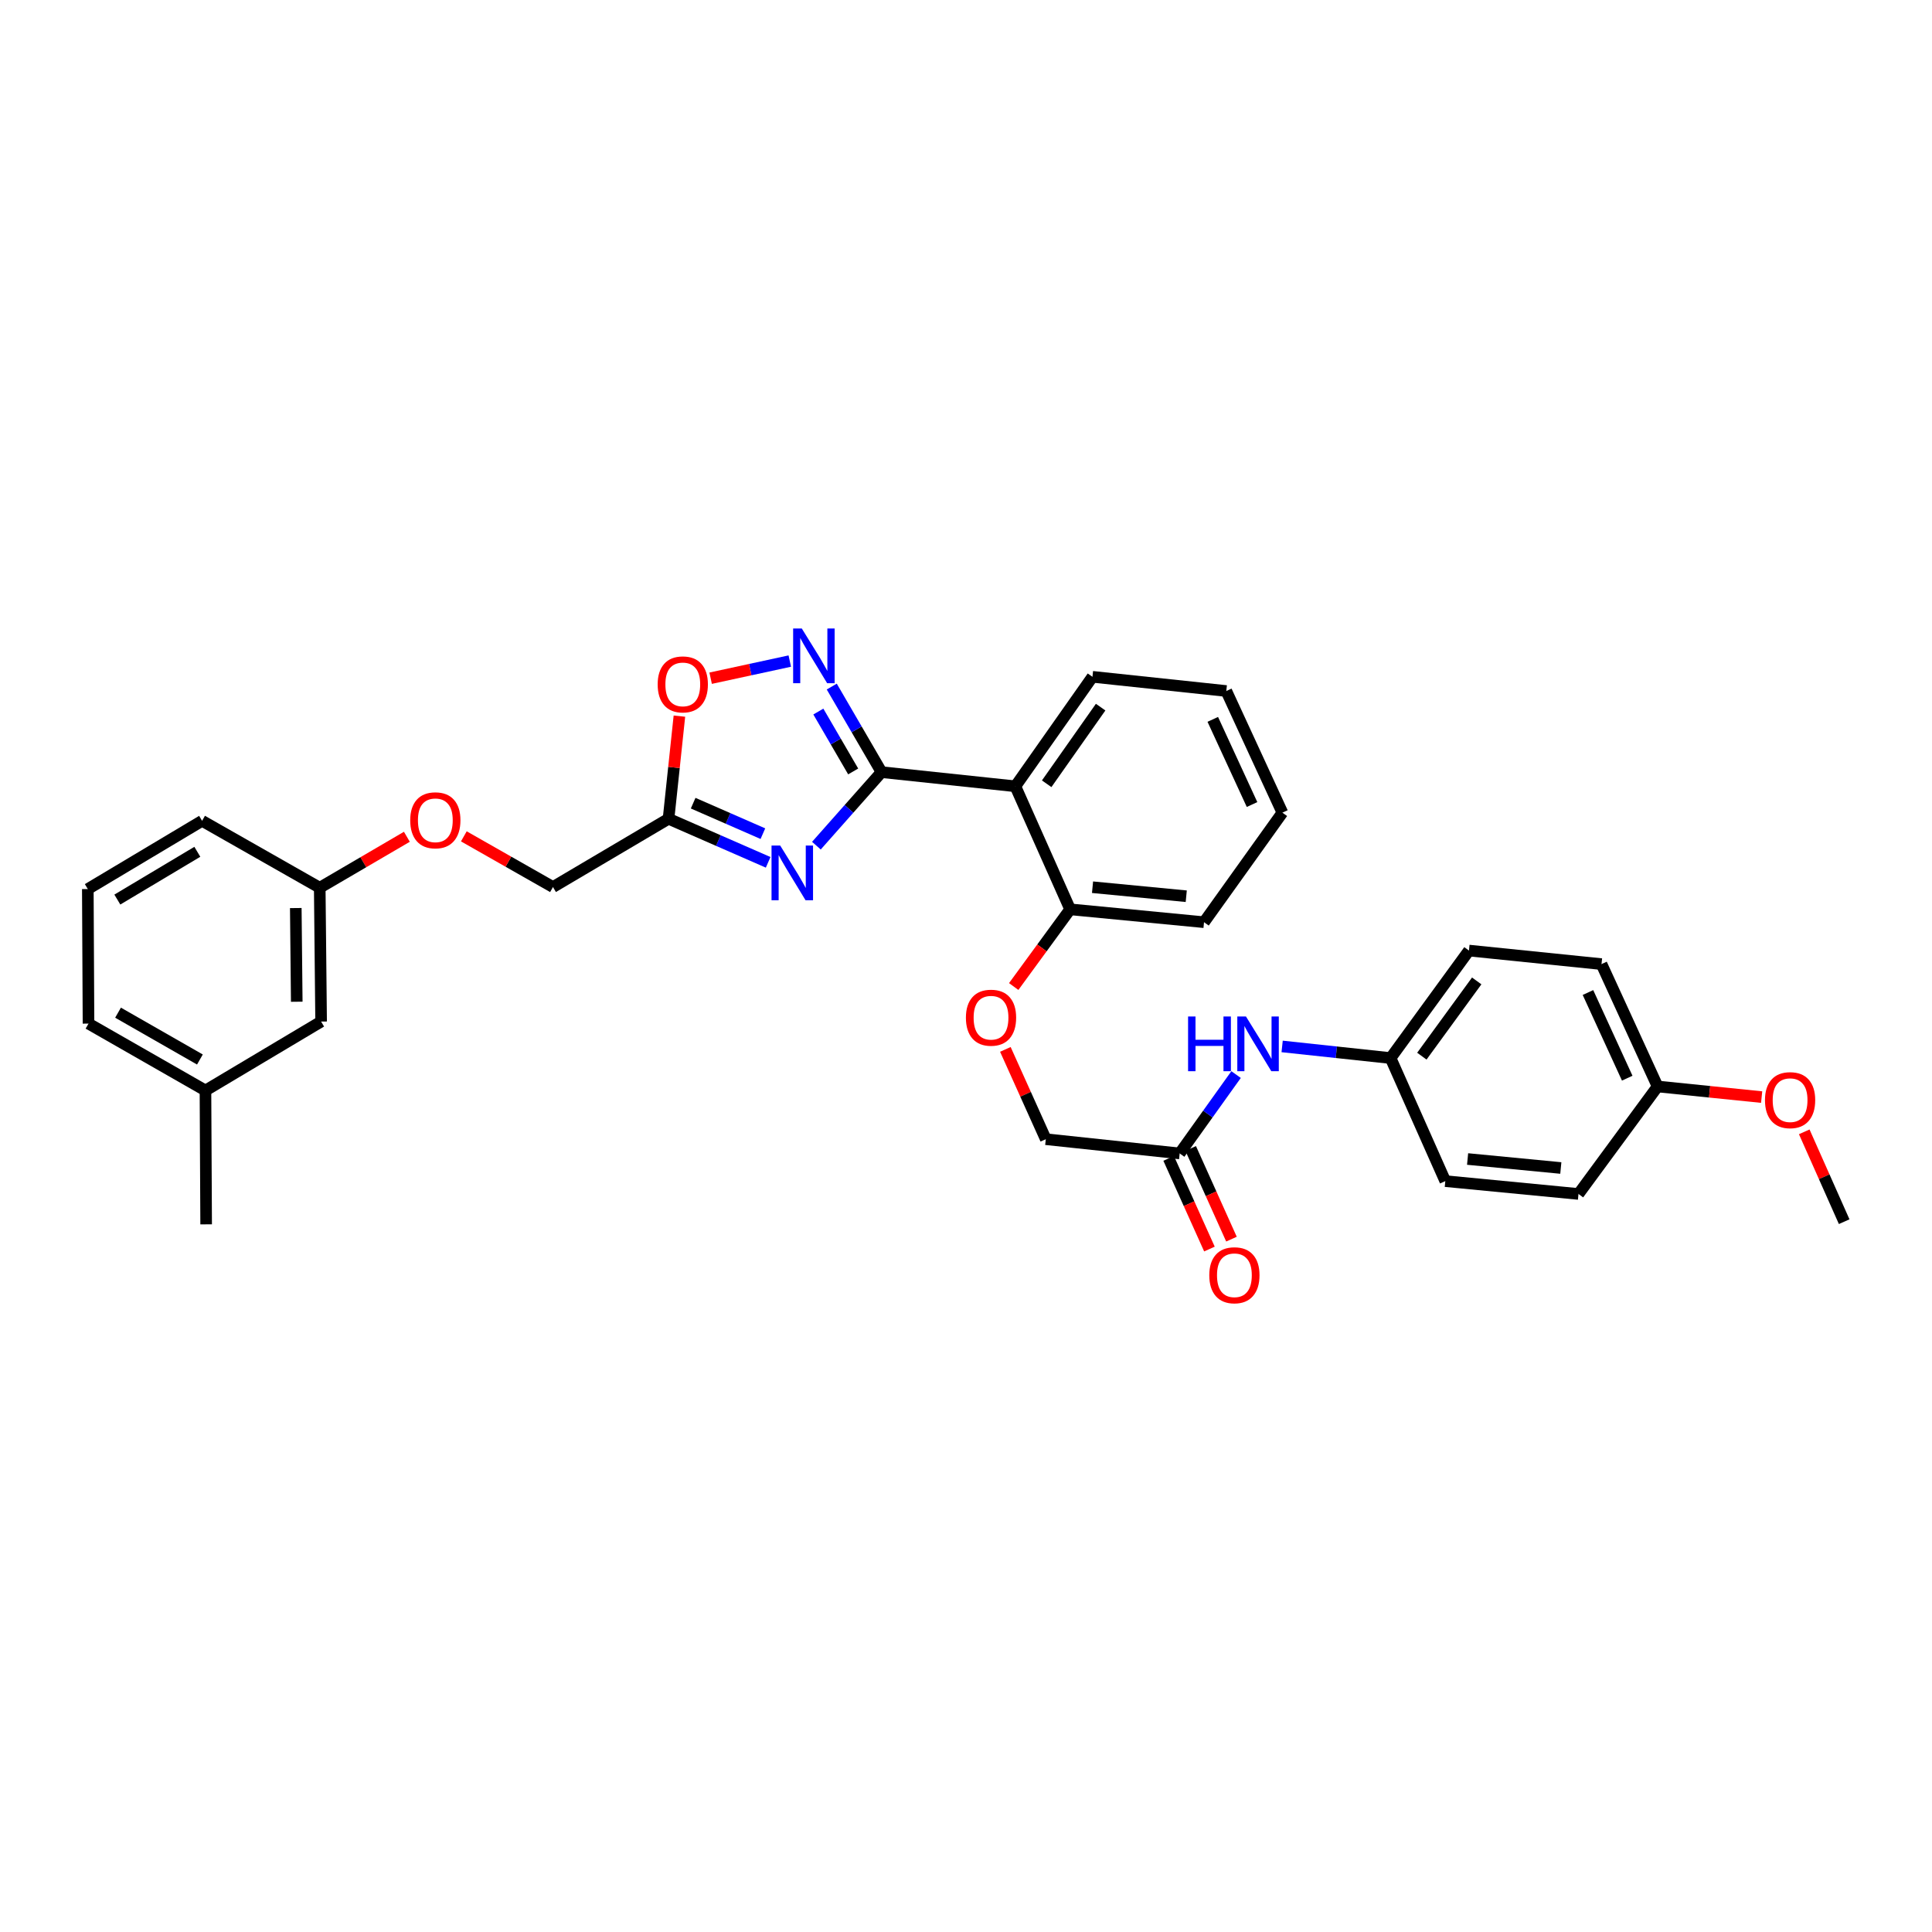 <?xml version='1.0' encoding='iso-8859-1'?>
<svg version='1.1' baseProfile='full'
              xmlns='http://www.w3.org/2000/svg'
                      xmlns:rdkit='http://www.rdkit.org/xml'
                      xmlns:xlink='http://www.w3.org/1999/xlink'
                  xml:space='preserve'
width='1000px' height='1000px' viewBox='0 0 1000 1000'>
<!-- END OF HEADER -->
<rect style='opacity:1.0;fill:#FFFFFF;stroke:none' width='1000' height='1000' x='0' y='0'> </rect>
<path class='bond-0' d='M 456.278,399.657 L 439.422,418.685' style='fill:none;fill-rule:evenodd;stroke:#000000;stroke-width:6px;stroke-linecap:butt;stroke-linejoin:miter;stroke-opacity:1' />
<path class='bond-0' d='M 439.422,418.685 L 422.566,437.714' style='fill:none;fill-rule:evenodd;stroke:#0000FF;stroke-width:6px;stroke-linecap:butt;stroke-linejoin:miter;stroke-opacity:1' />
<path class='bond-1' d='M 456.278,399.657 L 443.397,377.513' style='fill:none;fill-rule:evenodd;stroke:#000000;stroke-width:6px;stroke-linecap:butt;stroke-linejoin:miter;stroke-opacity:1' />
<path class='bond-1' d='M 443.397,377.513 L 430.516,355.369' style='fill:none;fill-rule:evenodd;stroke:#0000FF;stroke-width:6px;stroke-linecap:butt;stroke-linejoin:miter;stroke-opacity:1' />
<path class='bond-1' d='M 441.607,399.3 L 432.591,383.799' style='fill:none;fill-rule:evenodd;stroke:#000000;stroke-width:6px;stroke-linecap:butt;stroke-linejoin:miter;stroke-opacity:1' />
<path class='bond-1' d='M 432.591,383.799 L 423.574,368.298' style='fill:none;fill-rule:evenodd;stroke:#0000FF;stroke-width:6px;stroke-linecap:butt;stroke-linejoin:miter;stroke-opacity:1' />
<path class='bond-2' d='M 456.278,399.657 L 525.552,406.985' style='fill:none;fill-rule:evenodd;stroke:#000000;stroke-width:6px;stroke-linecap:butt;stroke-linejoin:miter;stroke-opacity:1' />
<path class='bond-3' d='M 397.596,446.342 L 371.815,435.068' style='fill:none;fill-rule:evenodd;stroke:#0000FF;stroke-width:6px;stroke-linecap:butt;stroke-linejoin:miter;stroke-opacity:1' />
<path class='bond-3' d='M 371.815,435.068 L 346.033,423.793' style='fill:none;fill-rule:evenodd;stroke:#000000;stroke-width:6px;stroke-linecap:butt;stroke-linejoin:miter;stroke-opacity:1' />
<path class='bond-3' d='M 394.871,431.506 L 376.824,423.613' style='fill:none;fill-rule:evenodd;stroke:#0000FF;stroke-width:6px;stroke-linecap:butt;stroke-linejoin:miter;stroke-opacity:1' />
<path class='bond-3' d='M 376.824,423.613 L 358.777,415.721' style='fill:none;fill-rule:evenodd;stroke:#000000;stroke-width:6px;stroke-linecap:butt;stroke-linejoin:miter;stroke-opacity:1' />
<path class='bond-4' d='M 408.791,342.169 L 388.308,346.603' style='fill:none;fill-rule:evenodd;stroke:#0000FF;stroke-width:6px;stroke-linecap:butt;stroke-linejoin:miter;stroke-opacity:1' />
<path class='bond-4' d='M 388.308,346.603 L 367.826,351.037' style='fill:none;fill-rule:evenodd;stroke:#FF0000;stroke-width:6px;stroke-linecap:butt;stroke-linejoin:miter;stroke-opacity:1' />
<path class='bond-6' d='M 525.552,406.985 L 553.904,470.667' style='fill:none;fill-rule:evenodd;stroke:#000000;stroke-width:6px;stroke-linecap:butt;stroke-linejoin:miter;stroke-opacity:1' />
<path class='bond-17' d='M 525.552,406.985 L 565.454,350.31' style='fill:none;fill-rule:evenodd;stroke:#000000;stroke-width:6px;stroke-linecap:butt;stroke-linejoin:miter;stroke-opacity:1' />
<path class='bond-17' d='M 541.76,405.68 L 569.691,366.008' style='fill:none;fill-rule:evenodd;stroke:#000000;stroke-width:6px;stroke-linecap:butt;stroke-linejoin:miter;stroke-opacity:1' />
<path class='bond-10' d='M 346.033,423.793 L 286.219,459.131' style='fill:none;fill-rule:evenodd;stroke:#000000;stroke-width:6px;stroke-linecap:butt;stroke-linejoin:miter;stroke-opacity:1' />
<path class='bond-32' d='M 346.033,423.793 L 348.847,397.23' style='fill:none;fill-rule:evenodd;stroke:#000000;stroke-width:6px;stroke-linecap:butt;stroke-linejoin:miter;stroke-opacity:1' />
<path class='bond-32' d='M 348.847,397.23 L 351.66,370.668' style='fill:none;fill-rule:evenodd;stroke:#FF0000;stroke-width:6px;stroke-linecap:butt;stroke-linejoin:miter;stroke-opacity:1' />
<path class='bond-5' d='M 610.599,597.012 L 541.305,589.643' style='fill:none;fill-rule:evenodd;stroke:#000000;stroke-width:6px;stroke-linecap:butt;stroke-linejoin:miter;stroke-opacity:1' />
<path class='bond-7' d='M 610.599,597.012 L 625.196,576.606' style='fill:none;fill-rule:evenodd;stroke:#000000;stroke-width:6px;stroke-linecap:butt;stroke-linejoin:miter;stroke-opacity:1' />
<path class='bond-7' d='M 625.196,576.606 L 639.793,556.199' style='fill:none;fill-rule:evenodd;stroke:#0000FF;stroke-width:6px;stroke-linecap:butt;stroke-linejoin:miter;stroke-opacity:1' />
<path class='bond-9' d='M 604.899,599.576 L 615.452,623.04' style='fill:none;fill-rule:evenodd;stroke:#000000;stroke-width:6px;stroke-linecap:butt;stroke-linejoin:miter;stroke-opacity:1' />
<path class='bond-9' d='M 615.452,623.04 L 626.005,646.505' style='fill:none;fill-rule:evenodd;stroke:#FF0000;stroke-width:6px;stroke-linecap:butt;stroke-linejoin:miter;stroke-opacity:1' />
<path class='bond-9' d='M 616.3,594.448 L 626.854,617.912' style='fill:none;fill-rule:evenodd;stroke:#000000;stroke-width:6px;stroke-linecap:butt;stroke-linejoin:miter;stroke-opacity:1' />
<path class='bond-9' d='M 626.854,617.912 L 637.407,641.376' style='fill:none;fill-rule:evenodd;stroke:#FF0000;stroke-width:6px;stroke-linecap:butt;stroke-linejoin:miter;stroke-opacity:1' />
<path class='bond-8' d='M 553.904,470.667 L 539.298,490.644' style='fill:none;fill-rule:evenodd;stroke:#000000;stroke-width:6px;stroke-linecap:butt;stroke-linejoin:miter;stroke-opacity:1' />
<path class='bond-8' d='M 539.298,490.644 L 524.692,510.621' style='fill:none;fill-rule:evenodd;stroke:#FF0000;stroke-width:6px;stroke-linecap:butt;stroke-linejoin:miter;stroke-opacity:1' />
<path class='bond-25' d='M 553.904,470.667 L 623.199,477.328' style='fill:none;fill-rule:evenodd;stroke:#000000;stroke-width:6px;stroke-linecap:butt;stroke-linejoin:miter;stroke-opacity:1' />
<path class='bond-25' d='M 565.494,459.222 L 614,463.885' style='fill:none;fill-rule:evenodd;stroke:#000000;stroke-width:6px;stroke-linecap:butt;stroke-linejoin:miter;stroke-opacity:1' />
<path class='bond-13' d='M 663.633,541.632 L 691.697,544.642' style='fill:none;fill-rule:evenodd;stroke:#0000FF;stroke-width:6px;stroke-linecap:butt;stroke-linejoin:miter;stroke-opacity:1' />
<path class='bond-13' d='M 691.697,544.642 L 719.761,547.651' style='fill:none;fill-rule:evenodd;stroke:#000000;stroke-width:6px;stroke-linecap:butt;stroke-linejoin:miter;stroke-opacity:1' />
<path class='bond-11' d='M 520.376,543.162 L 530.84,566.403' style='fill:none;fill-rule:evenodd;stroke:#FF0000;stroke-width:6px;stroke-linecap:butt;stroke-linejoin:miter;stroke-opacity:1' />
<path class='bond-11' d='M 530.84,566.403 L 541.305,589.643' style='fill:none;fill-rule:evenodd;stroke:#000000;stroke-width:6px;stroke-linecap:butt;stroke-linejoin:miter;stroke-opacity:1' />
<path class='bond-12' d='M 286.219,459.131 L 263.149,446.011' style='fill:none;fill-rule:evenodd;stroke:#000000;stroke-width:6px;stroke-linecap:butt;stroke-linejoin:miter;stroke-opacity:1' />
<path class='bond-12' d='M 263.149,446.011 L 240.079,432.89' style='fill:none;fill-rule:evenodd;stroke:#FF0000;stroke-width:6px;stroke-linecap:butt;stroke-linejoin:miter;stroke-opacity:1' />
<path class='bond-14' d='M 210.595,433.115 L 188.044,446.3' style='fill:none;fill-rule:evenodd;stroke:#FF0000;stroke-width:6px;stroke-linecap:butt;stroke-linejoin:miter;stroke-opacity:1' />
<path class='bond-14' d='M 188.044,446.3 L 165.493,459.485' style='fill:none;fill-rule:evenodd;stroke:#000000;stroke-width:6px;stroke-linecap:butt;stroke-linejoin:miter;stroke-opacity:1' />
<path class='bond-18' d='M 719.761,547.651 L 748.085,611.348' style='fill:none;fill-rule:evenodd;stroke:#000000;stroke-width:6px;stroke-linecap:butt;stroke-linejoin:miter;stroke-opacity:1' />
<path class='bond-19' d='M 719.761,547.651 L 760.33,492.011' style='fill:none;fill-rule:evenodd;stroke:#000000;stroke-width:6px;stroke-linecap:butt;stroke-linejoin:miter;stroke-opacity:1' />
<path class='bond-19' d='M 735.948,546.67 L 764.346,507.722' style='fill:none;fill-rule:evenodd;stroke:#000000;stroke-width:6px;stroke-linecap:butt;stroke-linejoin:miter;stroke-opacity:1' />
<path class='bond-15' d='M 165.493,459.485 L 166.208,528.759' style='fill:none;fill-rule:evenodd;stroke:#000000;stroke-width:6px;stroke-linecap:butt;stroke-linejoin:miter;stroke-opacity:1' />
<path class='bond-15' d='M 153.099,470.005 L 153.6,518.497' style='fill:none;fill-rule:evenodd;stroke:#000000;stroke-width:6px;stroke-linecap:butt;stroke-linejoin:miter;stroke-opacity:1' />
<path class='bond-26' d='M 165.493,459.485 L 104.602,424.855' style='fill:none;fill-rule:evenodd;stroke:#000000;stroke-width:6px;stroke-linecap:butt;stroke-linejoin:miter;stroke-opacity:1' />
<path class='bond-20' d='M 166.208,528.759 L 106.345,564.445' style='fill:none;fill-rule:evenodd;stroke:#000000;stroke-width:6px;stroke-linecap:butt;stroke-linejoin:miter;stroke-opacity:1' />
<path class='bond-16' d='M 857.969,562.354 L 828.937,499.019' style='fill:none;fill-rule:evenodd;stroke:#000000;stroke-width:6px;stroke-linecap:butt;stroke-linejoin:miter;stroke-opacity:1' />
<path class='bond-16' d='M 842.249,558.064 L 821.927,513.729' style='fill:none;fill-rule:evenodd;stroke:#000000;stroke-width:6px;stroke-linecap:butt;stroke-linejoin:miter;stroke-opacity:1' />
<path class='bond-23' d='M 857.969,562.354 L 884.897,565.103' style='fill:none;fill-rule:evenodd;stroke:#000000;stroke-width:6px;stroke-linecap:butt;stroke-linejoin:miter;stroke-opacity:1' />
<path class='bond-23' d='M 884.897,565.103 L 911.825,567.852' style='fill:none;fill-rule:evenodd;stroke:#FF0000;stroke-width:6px;stroke-linecap:butt;stroke-linejoin:miter;stroke-opacity:1' />
<path class='bond-35' d='M 857.969,562.354 L 817.018,617.995' style='fill:none;fill-rule:evenodd;stroke:#000000;stroke-width:6px;stroke-linecap:butt;stroke-linejoin:miter;stroke-opacity:1' />
<path class='bond-30' d='M 565.454,350.31 L 634.728,357.665' style='fill:none;fill-rule:evenodd;stroke:#000000;stroke-width:6px;stroke-linecap:butt;stroke-linejoin:miter;stroke-opacity:1' />
<path class='bond-22' d='M 748.085,611.348 L 817.018,617.995' style='fill:none;fill-rule:evenodd;stroke:#000000;stroke-width:6px;stroke-linecap:butt;stroke-linejoin:miter;stroke-opacity:1' />
<path class='bond-22' d='M 759.625,599.901 L 807.878,604.553' style='fill:none;fill-rule:evenodd;stroke:#000000;stroke-width:6px;stroke-linecap:butt;stroke-linejoin:miter;stroke-opacity:1' />
<path class='bond-21' d='M 760.33,492.011 L 828.937,499.019' style='fill:none;fill-rule:evenodd;stroke:#000000;stroke-width:6px;stroke-linecap:butt;stroke-linejoin:miter;stroke-opacity:1' />
<path class='bond-28' d='M 106.345,564.445 L 106.7,633.719' style='fill:none;fill-rule:evenodd;stroke:#000000;stroke-width:6px;stroke-linecap:butt;stroke-linejoin:miter;stroke-opacity:1' />
<path class='bond-34' d='M 106.345,564.445 L 45.809,529.815' style='fill:none;fill-rule:evenodd;stroke:#000000;stroke-width:6px;stroke-linecap:butt;stroke-linejoin:miter;stroke-opacity:1' />
<path class='bond-34' d='M 103.473,548.399 L 61.097,524.158' style='fill:none;fill-rule:evenodd;stroke:#000000;stroke-width:6px;stroke-linecap:butt;stroke-linejoin:miter;stroke-opacity:1' />
<path class='bond-29' d='M 933.875,585.839 L 944.21,609.091' style='fill:none;fill-rule:evenodd;stroke:#FF0000;stroke-width:6px;stroke-linecap:butt;stroke-linejoin:miter;stroke-opacity:1' />
<path class='bond-29' d='M 944.21,609.091 L 954.545,632.344' style='fill:none;fill-rule:evenodd;stroke:#000000;stroke-width:6px;stroke-linecap:butt;stroke-linejoin:miter;stroke-opacity:1' />
<path class='bond-24' d='M 45.455,460.18 L 104.602,424.855' style='fill:none;fill-rule:evenodd;stroke:#000000;stroke-width:6px;stroke-linecap:butt;stroke-linejoin:miter;stroke-opacity:1' />
<path class='bond-24' d='M 60.737,465.614 L 102.14,440.887' style='fill:none;fill-rule:evenodd;stroke:#000000;stroke-width:6px;stroke-linecap:butt;stroke-linejoin:miter;stroke-opacity:1' />
<path class='bond-27' d='M 45.455,460.18 L 45.809,529.815' style='fill:none;fill-rule:evenodd;stroke:#000000;stroke-width:6px;stroke-linecap:butt;stroke-linejoin:miter;stroke-opacity:1' />
<path class='bond-33' d='M 623.199,477.328 L 663.767,420.632' style='fill:none;fill-rule:evenodd;stroke:#000000;stroke-width:6px;stroke-linecap:butt;stroke-linejoin:miter;stroke-opacity:1' />
<path class='bond-31' d='M 634.728,357.665 L 663.767,420.632' style='fill:none;fill-rule:evenodd;stroke:#000000;stroke-width:6px;stroke-linecap:butt;stroke-linejoin:miter;stroke-opacity:1' />
<path class='bond-31' d='M 627.731,372.346 L 648.058,416.423' style='fill:none;fill-rule:evenodd;stroke:#000000;stroke-width:6px;stroke-linecap:butt;stroke-linejoin:miter;stroke-opacity:1' />
<path  class='atom-1' d='M 403.824 437.644
L 413.104 452.644
Q 414.024 454.124, 415.504 456.804
Q 416.984 459.484, 417.064 459.644
L 417.064 437.644
L 420.824 437.644
L 420.824 465.964
L 416.944 465.964
L 406.984 449.564
Q 405.824 447.644, 404.584 445.444
Q 403.384 443.244, 403.024 442.564
L 403.024 465.964
L 399.344 465.964
L 399.344 437.644
L 403.824 437.644
' fill='#0000FF'/>
<path  class='atom-2' d='M 415.006 325.308
L 424.286 340.308
Q 425.206 341.788, 426.686 344.468
Q 428.166 347.148, 428.246 347.308
L 428.246 325.308
L 432.006 325.308
L 432.006 353.628
L 428.126 353.628
L 418.166 337.228
Q 417.006 335.308, 415.766 333.108
Q 414.566 330.908, 414.206 330.228
L 414.206 353.628
L 410.526 353.628
L 410.526 325.308
L 415.006 325.308
' fill='#0000FF'/>
<path  class='atom-5' d='M 340.409 354.237
Q 340.409 347.437, 343.769 343.637
Q 347.129 339.837, 353.409 339.837
Q 359.689 339.837, 363.049 343.637
Q 366.409 347.437, 366.409 354.237
Q 366.409 361.117, 363.009 365.037
Q 359.609 368.917, 353.409 368.917
Q 347.169 368.917, 343.769 365.037
Q 340.409 361.157, 340.409 354.237
M 353.409 365.717
Q 357.729 365.717, 360.049 362.837
Q 362.409 359.917, 362.409 354.237
Q 362.409 348.677, 360.049 345.877
Q 357.729 343.037, 353.409 343.037
Q 349.089 343.037, 346.729 345.837
Q 344.409 348.637, 344.409 354.237
Q 344.409 359.957, 346.729 362.837
Q 349.089 365.717, 353.409 365.717
' fill='#FF0000'/>
<path  class='atom-8' d='M 614.948 526.136
L 618.788 526.136
L 618.788 538.176
L 633.268 538.176
L 633.268 526.136
L 637.108 526.136
L 637.108 554.456
L 633.268 554.456
L 633.268 541.376
L 618.788 541.376
L 618.788 554.456
L 614.948 554.456
L 614.948 526.136
' fill='#0000FF'/>
<path  class='atom-8' d='M 644.908 526.136
L 654.188 541.136
Q 655.108 542.616, 656.588 545.296
Q 658.068 547.976, 658.148 548.136
L 658.148 526.136
L 661.908 526.136
L 661.908 554.456
L 658.028 554.456
L 648.068 538.056
Q 646.908 536.136, 645.668 533.936
Q 644.468 531.736, 644.108 531.056
L 644.108 554.456
L 640.428 554.456
L 640.428 526.136
L 644.908 526.136
' fill='#0000FF'/>
<path  class='atom-9' d='M 499.953 526.756
Q 499.953 519.956, 503.313 516.156
Q 506.673 512.356, 512.953 512.356
Q 519.233 512.356, 522.593 516.156
Q 525.953 519.956, 525.953 526.756
Q 525.953 533.636, 522.553 537.556
Q 519.153 541.436, 512.953 541.436
Q 506.713 541.436, 503.313 537.556
Q 499.953 533.676, 499.953 526.756
M 512.953 538.236
Q 517.273 538.236, 519.593 535.356
Q 521.953 532.436, 521.953 526.756
Q 521.953 521.196, 519.593 518.396
Q 517.273 515.556, 512.953 515.556
Q 508.633 515.556, 506.273 518.356
Q 503.953 521.156, 503.953 526.756
Q 503.953 532.476, 506.273 535.356
Q 508.633 538.236, 512.953 538.236
' fill='#FF0000'/>
<path  class='atom-10' d='M 625.923 660.067
Q 625.923 653.267, 629.283 649.467
Q 632.643 645.667, 638.923 645.667
Q 645.203 645.667, 648.563 649.467
Q 651.923 653.267, 651.923 660.067
Q 651.923 666.947, 648.523 670.867
Q 645.123 674.747, 638.923 674.747
Q 632.683 674.747, 629.283 670.867
Q 625.923 666.987, 625.923 660.067
M 638.923 671.547
Q 643.243 671.547, 645.563 668.667
Q 647.923 665.747, 647.923 660.067
Q 647.923 654.507, 645.563 651.707
Q 643.243 648.867, 638.923 648.867
Q 634.603 648.867, 632.243 651.667
Q 629.923 654.467, 629.923 660.067
Q 629.923 665.787, 632.243 668.667
Q 634.603 671.547, 638.923 671.547
' fill='#FF0000'/>
<path  class='atom-13' d='M 212.328 424.581
Q 212.328 417.781, 215.688 413.981
Q 219.048 410.181, 225.328 410.181
Q 231.608 410.181, 234.968 413.981
Q 238.328 417.781, 238.328 424.581
Q 238.328 431.461, 234.928 435.381
Q 231.528 439.261, 225.328 439.261
Q 219.088 439.261, 215.688 435.381
Q 212.328 431.501, 212.328 424.581
M 225.328 436.061
Q 229.648 436.061, 231.968 433.181
Q 234.328 430.261, 234.328 424.581
Q 234.328 419.021, 231.968 416.221
Q 229.648 413.381, 225.328 413.381
Q 221.008 413.381, 218.648 416.181
Q 216.328 418.981, 216.328 424.581
Q 216.328 430.301, 218.648 433.181
Q 221.008 436.061, 225.328 436.061
' fill='#FF0000'/>
<path  class='atom-24' d='M 913.548 569.435
Q 913.548 562.635, 916.908 558.835
Q 920.268 555.035, 926.548 555.035
Q 932.828 555.035, 936.188 558.835
Q 939.548 562.635, 939.548 569.435
Q 939.548 576.315, 936.148 580.235
Q 932.748 584.115, 926.548 584.115
Q 920.308 584.115, 916.908 580.235
Q 913.548 576.355, 913.548 569.435
M 926.548 580.915
Q 930.868 580.915, 933.188 578.035
Q 935.548 575.115, 935.548 569.435
Q 935.548 563.875, 933.188 561.075
Q 930.868 558.235, 926.548 558.235
Q 922.228 558.235, 919.868 561.035
Q 917.548 563.835, 917.548 569.435
Q 917.548 575.155, 919.868 578.035
Q 922.228 580.915, 926.548 580.915
' fill='#FF0000'/>
</svg>

